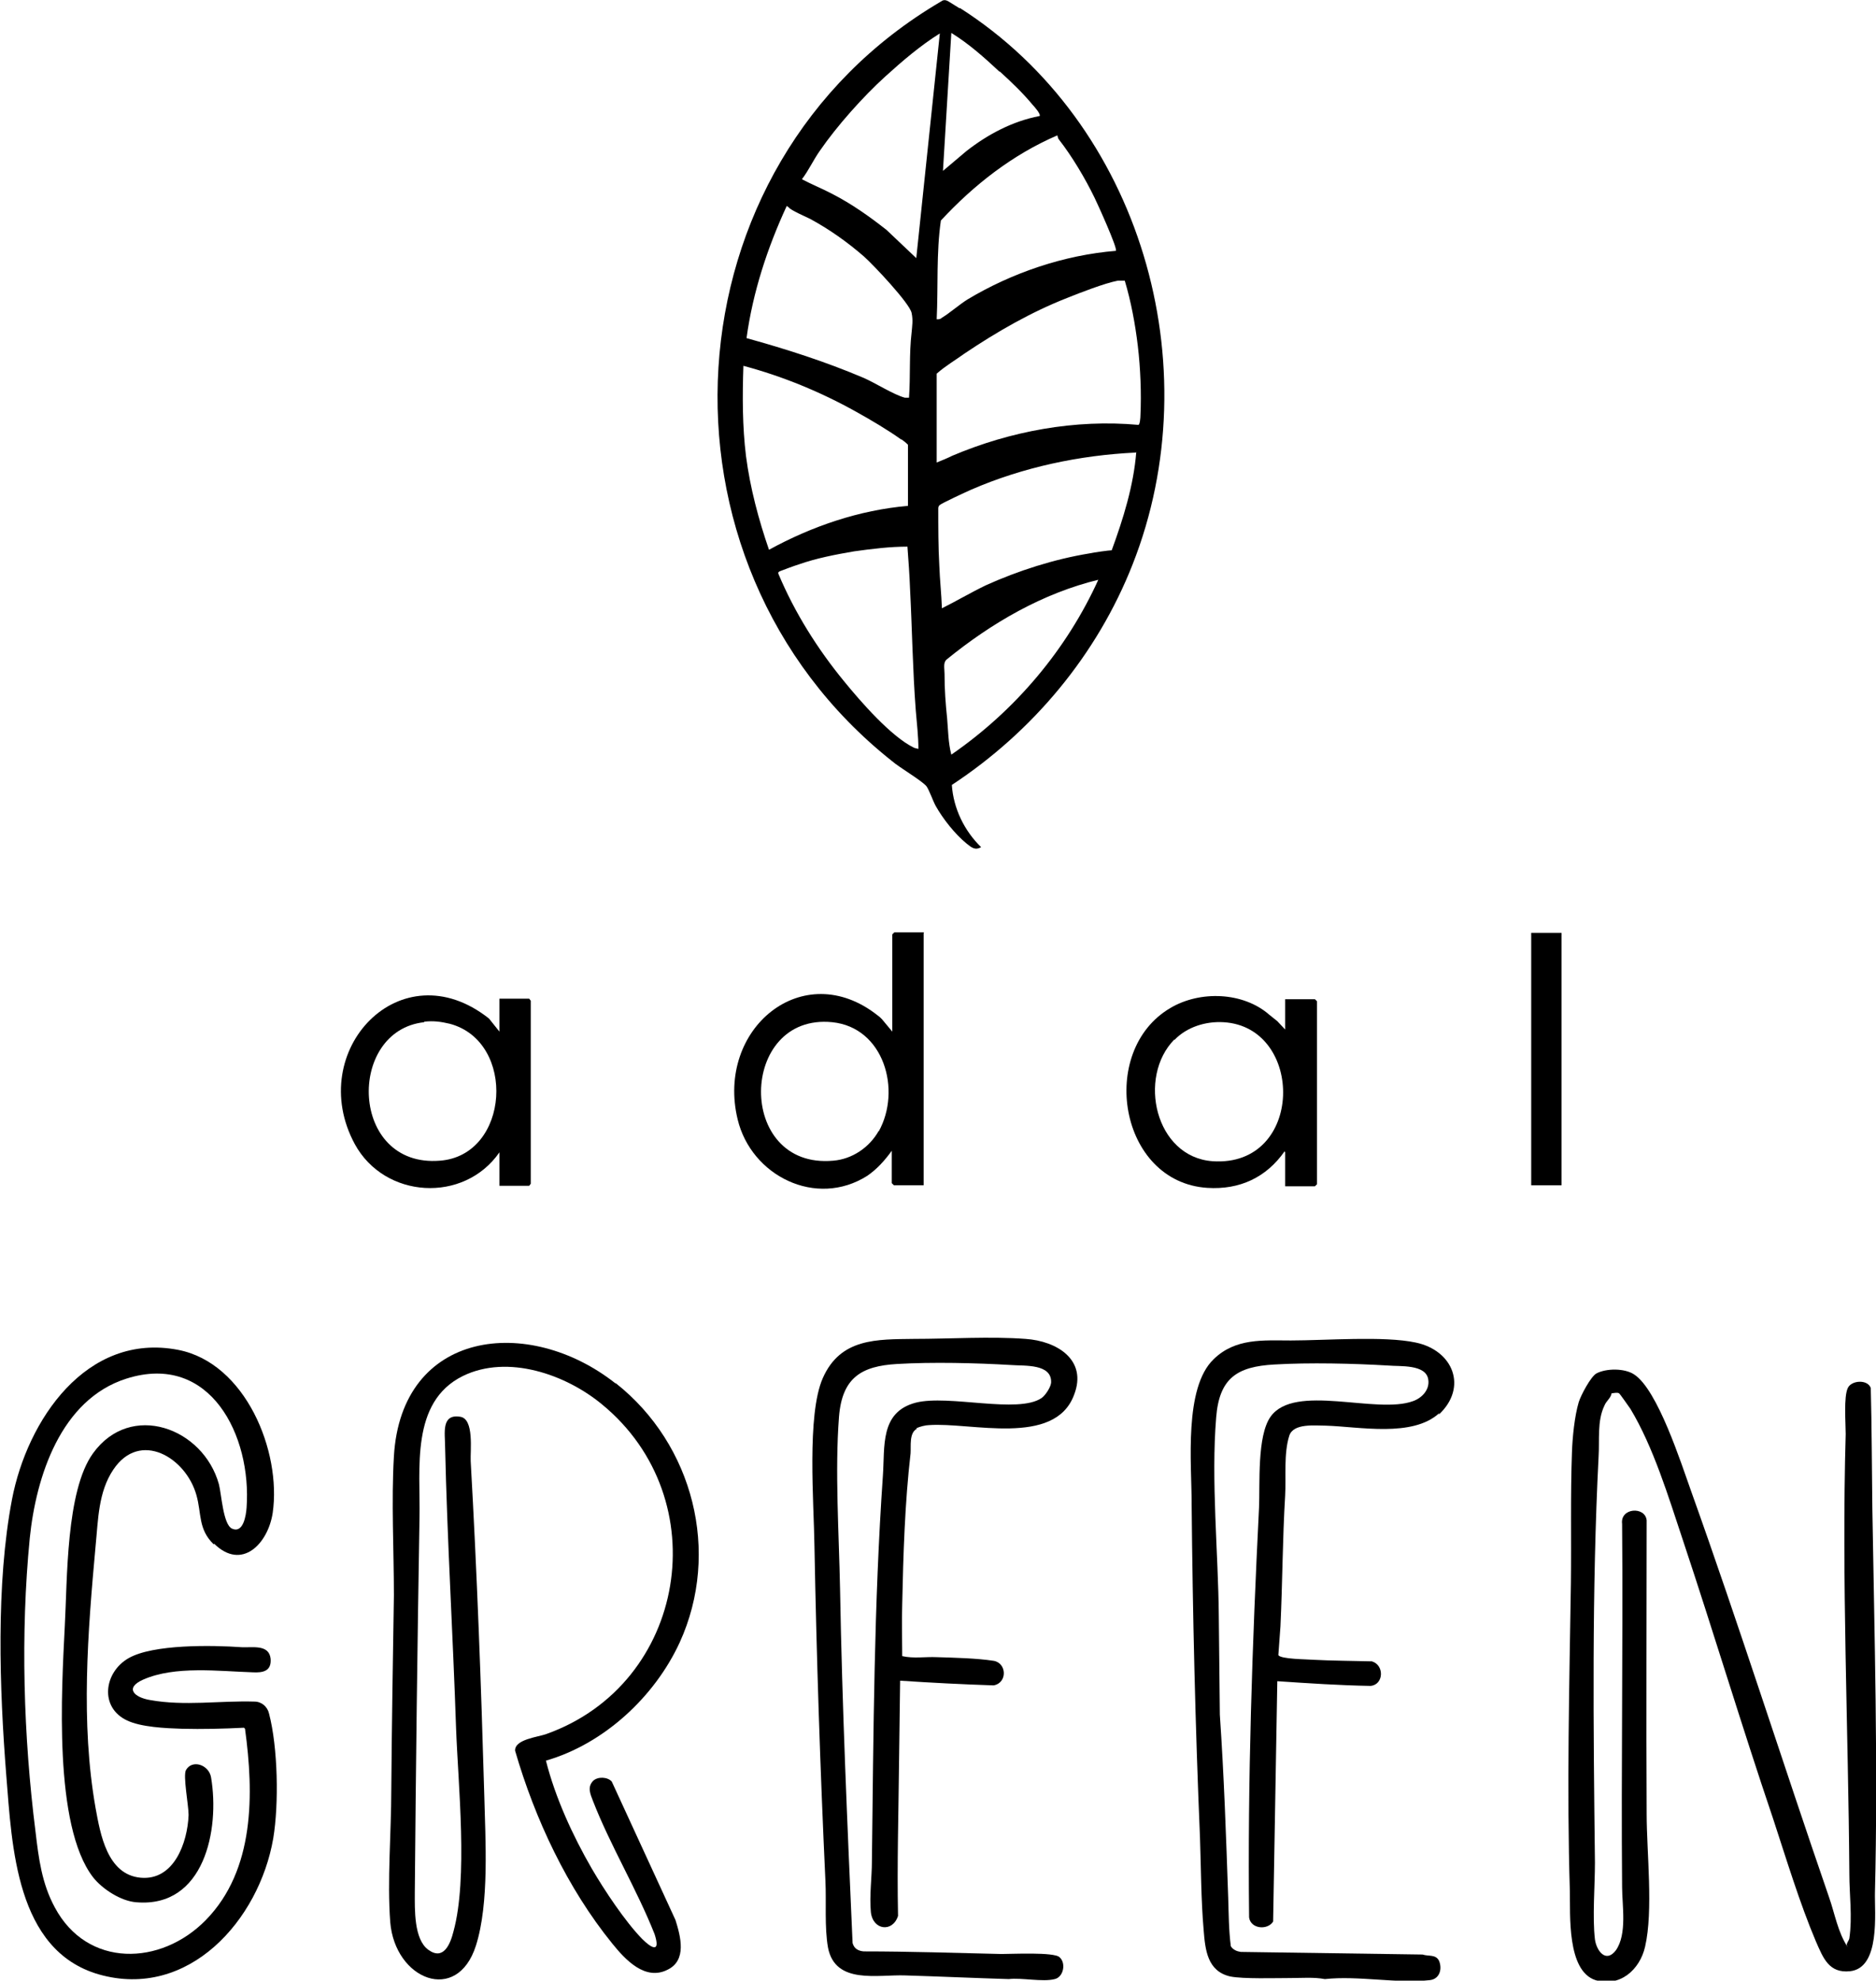 <?xml version="1.0" encoding="UTF-8"?> <svg xmlns="http://www.w3.org/2000/svg" id="katman_2" version="1.1" viewBox="0 0 359.1 379"><g id="katman_1"><g><path d="M183.7,1.5c34.7,22.1,48.1,68.5,33.1,106.5-6.8,17.3-19.1,32-34.6,42.2.3,4.5,2.4,8.8,5.6,11.9-1.2.7-1.9,0-2.8-.7-2.2-1.8-4.5-4.7-5.9-7.2-.5-.9-1.3-3.2-1.8-3.8-1.1-1.2-5.1-3.5-6.6-4.8C122.7,107.5,127.1,31.4,180.1.3c.3-.2.7-.5,1.5,0,.3.2,1.6,1,2.1,1.3h0ZM191.3,13.7c-2.9-2.7-5.8-5.3-9.2-7.4l-1.6,26.4,4.5-3.8c4.1-3.2,8.8-5.7,14-6.7.3-.3-1-1.8-1.3-2.1-1.9-2.3-4.1-4.4-6.3-6.4h0ZM175.4,49.3l4.5-42.9c-3.7,2.3-7.2,5.3-10.4,8.2-4.3,3.9-9.3,9.5-12.6,14.3-1.2,1.7-2.1,3.7-3.4,5.4,1.9,1,3.9,1.8,5.8,2.8,3.7,1.9,7.1,4.3,10.4,6.9l5.7,5.4h0ZM202.4,25.9c-8.6,3.7-16,9.5-22.3,16.3-.9,6.2-.5,12.6-.8,18.9.4,0,.7,0,1-.3,1.5-.9,3.3-2.5,4.9-3.5,8.5-5.1,18.5-8.5,28.4-9.3.4-.4-3.6-9.2-4.1-10.2-1.8-3.7-4.3-7.9-6.8-11.1-.2-.2-.2-.5-.3-.8h0ZM150.6,39.4c-3.7,8-6.5,16.5-7.7,25.3,7.6,2.1,15.1,4.5,22.4,7.6,2.3,1,5.7,3.2,7.9,3.8.2,0,.5,0,.8,0,.3-4.2,0-8.3.5-12.5.1-1.2.3-2.3,0-3.7-.3-1.8-7.4-9.3-9.1-10.8-3.1-2.7-6.6-5.2-10.3-7.2-.8-.4-3.8-1.7-4.1-2.2M179.3,71.6v16.9c1-.4,2-.8,3-1.3,11.1-4.7,23.5-7,35.6-5.9.3,0,.4-1.4.4-1.8.2-4.2,0-9.1-.5-13.3s-1.3-8.5-2.5-12.5c-.4,0-.9,0-1.3,0-2.6.5-7.2,2.3-9.7,3.3-6.9,2.7-13.5,6.5-19.6,10.6-1.8,1.3-3.7,2.4-5.4,3.9h0ZM172.5,84.1c-2.5-1.8-5.9-3.8-8.6-5.3-6.8-3.8-14.1-6.8-21.6-8.8-.2,5.8-.2,11.6.5,17.3.8,6.1,2.4,12.1,4.4,17.9,8.2-4.5,17.3-7.6,26.6-8.4v-11.7c-.4-.4-.9-.8-1.2-1h0ZM217.4,86.6c-10.7.5-21.6,2.8-31.5,7.1-.9.4-5.7,2.6-6.1,3-.2.3-.2.4-.2.7,0,3.3,0,7.4.2,10.8.1,2.8.4,5.4.5,8.2,2.8-1.4,5.5-3,8.4-4.4,6.2-2.8,13.1-5,19.8-6.1.9-.2,3.8-.6,4.3-.6,2.2-6,4.2-12.4,4.7-18.8ZM173.7,104.6c-3.3,0-6.6.4-10.2.9-3.5.6-7.2,1.3-10.6,2.5-.7.2-3.1,1.1-3.6,1.3-.2.1-.4.2-.3.5,3.1,7.4,7.5,14.4,12.6,20.6,3.1,3.8,9,10.6,13.4,12.7.3.1.4.1.8.2,0-2.4-.3-4.9-.5-7.3-.6-7.8-.7-15.6-1.1-23.3-.1-2.7-.3-5.4-.5-8.1h0ZM210.4,110.9c-10.8,2.6-20.6,8.3-29.2,15.3-.7.6-.4,1.7-.4,2.7,0,3.1.2,5.7.5,8.6.2,2.3.2,4.6.8,6.9,12.2-8.4,22.1-20.1,28.2-33.6h0Z"></path><path d="M40.9,295.5c-3-2.9-2.3-5.9-3.3-9.4-2-7.2-10.8-12.5-15.9-4.9-2.9,4.3-2.9,9.6-3.4,14.6-1.5,16.5-2.9,33.8,0,50.2.9,4.9,2.2,12.7,8.6,13.3,6.4.6,9-6.7,9.2-12,0-1.9-1.1-7.5-.5-8.6,1.2-2.1,4.4-1,4.8,1.4,1.7,10-1.3,25-14.3,23.9-2.9-.2-6.5-2.5-8.3-4.8-7.6-9.9-6-35.9-5.4-48,.5-8.9.2-25.9,5.4-33.1,7.2-10,21.1-4.9,24.1,5.9.5,1.9.8,7.7,2.5,8.5,2.2,1,2.7-2.6,2.8-4,1-13.7-6.9-29.8-23-24.7-12.6,4-17.3,18.8-18.5,30.5-1.8,18.4-1.2,38,1.1,56.2.6,5.1,1.2,9.9,3.7,14.5,6.2,11.6,20.3,11.2,28.9,2.4,9.4-9.6,9.2-24.2,7.5-36.6l-.2-.2c-3.9.2-8,.3-11.9.2-3.1-.1-7.8-.3-10.5-1.6-5.3-2.5-4.4-9.2.3-11.9s16-2.5,21.7-2.1c2,.1,5.2-.6,5.5,2.2.2,2.4-1.5,2.7-3.4,2.6-6.5-.2-14.9-1.3-21,1.4-3.6,1.6-1.7,3.4,1.3,3.9,6.6,1.2,13.4.1,20,.3,1.4,0,2.5,1,2.8,2.3,1.7,6.5,1.9,17.3.8,23.9-2.7,15.6-16.2,30.9-33.4,26-15.9-4.6-16.6-24.6-17.7-38.1-1.3-16.5-2-36.6,1.1-52.8,2.9-15.1,14.2-32,31.8-28.6,12.9,2.5,19.8,19.4,18.1,31.2-.9,5.9-5.9,11.1-11.2,5.9h0Z"></path><path d="M353.5,372.2c0-.5.4-.8.5-1.3.6-4.1,0-8.3,0-12.3-.2-28-1.5-56.3-.7-84.2,0-2.1-.4-7.1.4-8.8.7-1.5,3.8-1.7,4.4,0,.2,7.7.2,15.3.3,23,.4,24.4,1.1,49.1.5,73.5-.1,3.9,1.1,14.5-4.8,15.1-4,.4-5.1-2.5-6.5-5.7-3.1-7.3-5.7-15.9-8.2-23.5-6-17.7-11.4-35.7-17.3-53.4-2.7-8.1-5.6-17.7-10-25-.3-.4-2-2.9-2.2-3-.4-.2-1,0-1.4,0-.2,1-1,1.4-1.4,2.4-1.4,2.9-.9,6.6-1.1,9.7-1.3,25.6-1,52-.7,77.7,0,4.5-.5,10.5,0,14.7.3,2.2,2.1,4.6,4,2.1,2.2-3.1,1.2-8.6,1.2-12.1-.2-23.2.2-46.4,0-69.5-.4-3.1,4.4-3.4,4.7-.7,0,18.8-.1,37.5,0,56.2,0,7.3,1.3,18.5-.3,25.4-1,4.4-4.8,7.8-9.5,6.4-5.5-1.8-4.8-12.6-4.9-17-.6-19.6-.1-39.4.2-59,.1-8.3-.1-16.8.2-25,.1-2.9.5-6.9,1.3-9.6.4-1.3,2.3-4.9,3.4-5.5,1.9-1,5.4-1,7.2.2,4.5,2.9,9,17,10.9,22.3,9.2,25.7,17.5,51.9,26.4,77.7,1.1,3.1,1.7,6.8,3.6,9.6h0Z"></path><path d="M117.9,264.7c14.8,11.7,20.1,32.3,12.2,49.6-4.8,10.4-14.5,19.4-25.6,22.6,1.8,7.1,5.1,14.3,8.8,20.7,2.4,4.1,6.3,10,9.6,13.4,1.8,1.8,3.6,2.8,2.4-.9-3.4-8.6-8.5-17-11.8-25.5-.5-1.3-1.1-2.6,0-3.8.9-.9,2.8-.8,3.6.1l12.2,26.5c1,3.2,2.2,7.7-1.5,9.5-4.3,2.2-8.1-1.9-10.6-5-8.6-10.6-14.8-23.8-18.6-36.9-.1-2.2,4.4-2.6,6-3.2,26.9-9.6,32.7-45,10.6-63.1-6.9-5.7-18-9.6-26.6-5.4-10.1,5-8.1,17.8-8.3,27.2-.4,23.9-.7,47.8-.9,71.6,0,3.2-.2,9,2.6,11,2.9,2.1,4.2-1.1,4.8-3.5,2.8-10.2.9-28,.5-38.9-.6-18-1.7-36-2.1-53.9,0-2.5-.8-6.3,2.9-5.7,2.7.4,1.9,6.5,2,8.5,1.2,21.2,2,42.7,2.6,63.9.2,8.5,1,20.6-1.6,28.8-3.6,11.3-15.5,6.5-16.4-4.5-.6-7.9.2-17.2.2-25.2.1-12.4.3-24.9.5-37.3,0-8.7-.5-18,0-26.6,1.4-24.3,25.8-27.1,42.4-14h0Z"></path><path d="M175.5,273.4c-1.5.8-1.1,3.3-1.2,4.7-1.1,9.5-1.4,19.4-1.6,28.9-.1,3.3,0,6.6,0,9.9,2.2.5,4.4.1,6.6.2,3.3.1,7.7.2,10.9.7,2.5.4,2.7,4.2,0,4.7-6-.2-11.9-.5-17.9-.9l-.2,15.1c-.1,9.9-.4,19.9-.2,29.9-1,3.2-4.8,2.8-5.2-.7-.3-3.2.2-6.6.2-9.8.3-24.6.4-49.2,2.1-73.7.4-5.6-.6-12.2,6.3-14,6.3-1.6,19.6,2.2,24.1-.9.7-.5,1.7-2,1.8-2.9.2-3.7-5.1-3.2-7.6-3.4-6.8-.4-15.1-.6-21.9-.2s-10.5,2.6-11.1,10.1c-.8,10.3,0,22.5.2,32.9.4,22.6,1.4,45.2,2.4,67.8.3,1.1,1.1,1.5,2.1,1.6,8.8,0,17.6.3,26.4.5,2,0,10-.4,11.1.6,1.3,1.1.8,3.8-.9,4.2-2.3.6-6.4-.3-8.8,0-6.6-.2-13.2-.5-19.8-.7-5.3-.2-13.4,1.8-14.8-5.3-.7-3.9-.3-8.8-.5-12.8-1-21.4-1.7-42.7-2.1-64.1-.1-8.1-1.5-25.1,1.6-32.1,3.4-7.7,10.4-7.4,17.5-7.5,6.8,0,14.6-.5,21.3,0,6,.4,11.9,4,9.3,10.7-3.7,10-19.8,5.2-27.8,5.8-.6,0-1.8.3-2.4.6h0Z"></path><path d="M275.5,270.4c-5.1,4.7-15.3,2.6-21.7,2.4-2.1,0-6.2-.5-7,1.9-1.1,3.4-.6,8-.8,11.5-.5,8.3-.5,16.5-.9,25l-.4,5.5c.4.8,5.6.8,6.7.9,3.7.2,7.5.2,11.2.3,2.4.7,2.3,4.4-.2,4.7-6-.1-11.9-.5-17.9-.9l-.8,46c-1.1,1.7-4.3,1.4-4.6-.8-.3-26.2.6-52.3,1.9-78.4.2-4.6-.4-13.7,2.2-17.4,4.6-6.5,20.3-.4,27.3-3,1.7-.6,3.2-2.2,2.9-4.1-.4-3-5.5-2.5-7.6-2.7-6.8-.4-15.1-.6-21.9-.2-7.1.4-10.5,2.6-11.1,10.1-1,12.1.4,25.9.5,38l.2,18.9c.8,11.7,1.2,23.3,1.6,35,.1,3.1.1,6.2.5,9.3.4.7,1.2,1,1.9,1.1l34.8.5c1.2.4,2.6-.1,3.2,1.3.6,1.6,0,3.4-1.8,3.6-6.2.7-13.7-.9-20.1-.2-2.1-.4-4.4-.2-6.5-.2-2.9,0-9.1.2-11.6-.3-4.4-1-4.8-5.1-5.1-8.9-.5-5.7-.5-12-.7-17.7-.9-21.3-1.4-42.6-1.6-64,0-7.5-1.5-22,4.2-27.5,4.2-4.1,9.5-3.6,14.8-3.6,6.6,0,17.9-.9,23.9.4,7.2,1.5,10,8.6,4.4,13.8h0Z"></path><path d="M176.8,178.5v48.3h-5.7l-.4-.4v-6.2c-1.3,1.8-2.8,3.5-4.7,4.8-9.8,6.2-22.2,0-24.8-10.8-4.2-17.3,12.5-31.2,26.8-19.9.3.2.5.4.8.7l2,2.4v-18.6l.4-.4h5.7,0ZM168.2,216.5c4.4-7.9,1-19.9-8.9-20.9-17.9-1.8-18.5,28.2.2,26.5,3.6-.3,6.9-2.5,8.7-5.7h0Z"></path><path d="M245.9,220.3c-3.5,5-8.6,7.4-14.8,7-16.9-1.1-21-26.2-7.1-34.4,5.7-3.4,14-3.1,19,1.3l1.5,1.2,1.5,1.6v-5.8h5.7l.4.4v35l-.4.4h-5.7v-6.5h0ZM224.8,198.9c-7.1,7.2-3.7,22.5,7.3,23.3,17.6,1.2,17.7-25.7,2.1-26.6-3.4-.2-7,.9-9.4,3.4h0Z"></path><path d="M95.6,220.5c-6.8,9.8-22,8.9-27.7-1.6-9.6-17.8,8.8-37.4,25.7-24l2,2.5v-6.3h5.7l.3.4v35l-.3.4h-5.7v-6.3h0ZM81.2,195.6c-14.9,1.6-14.3,27.9,3,26.5,13.4-1,14.7-22.8,1.9-26.2-1.7-.4-3.1-.6-4.9-.4Z"></path><rect x="293.1" y="178.5" width="5.8" height="48.3"></rect></g></g></svg> 